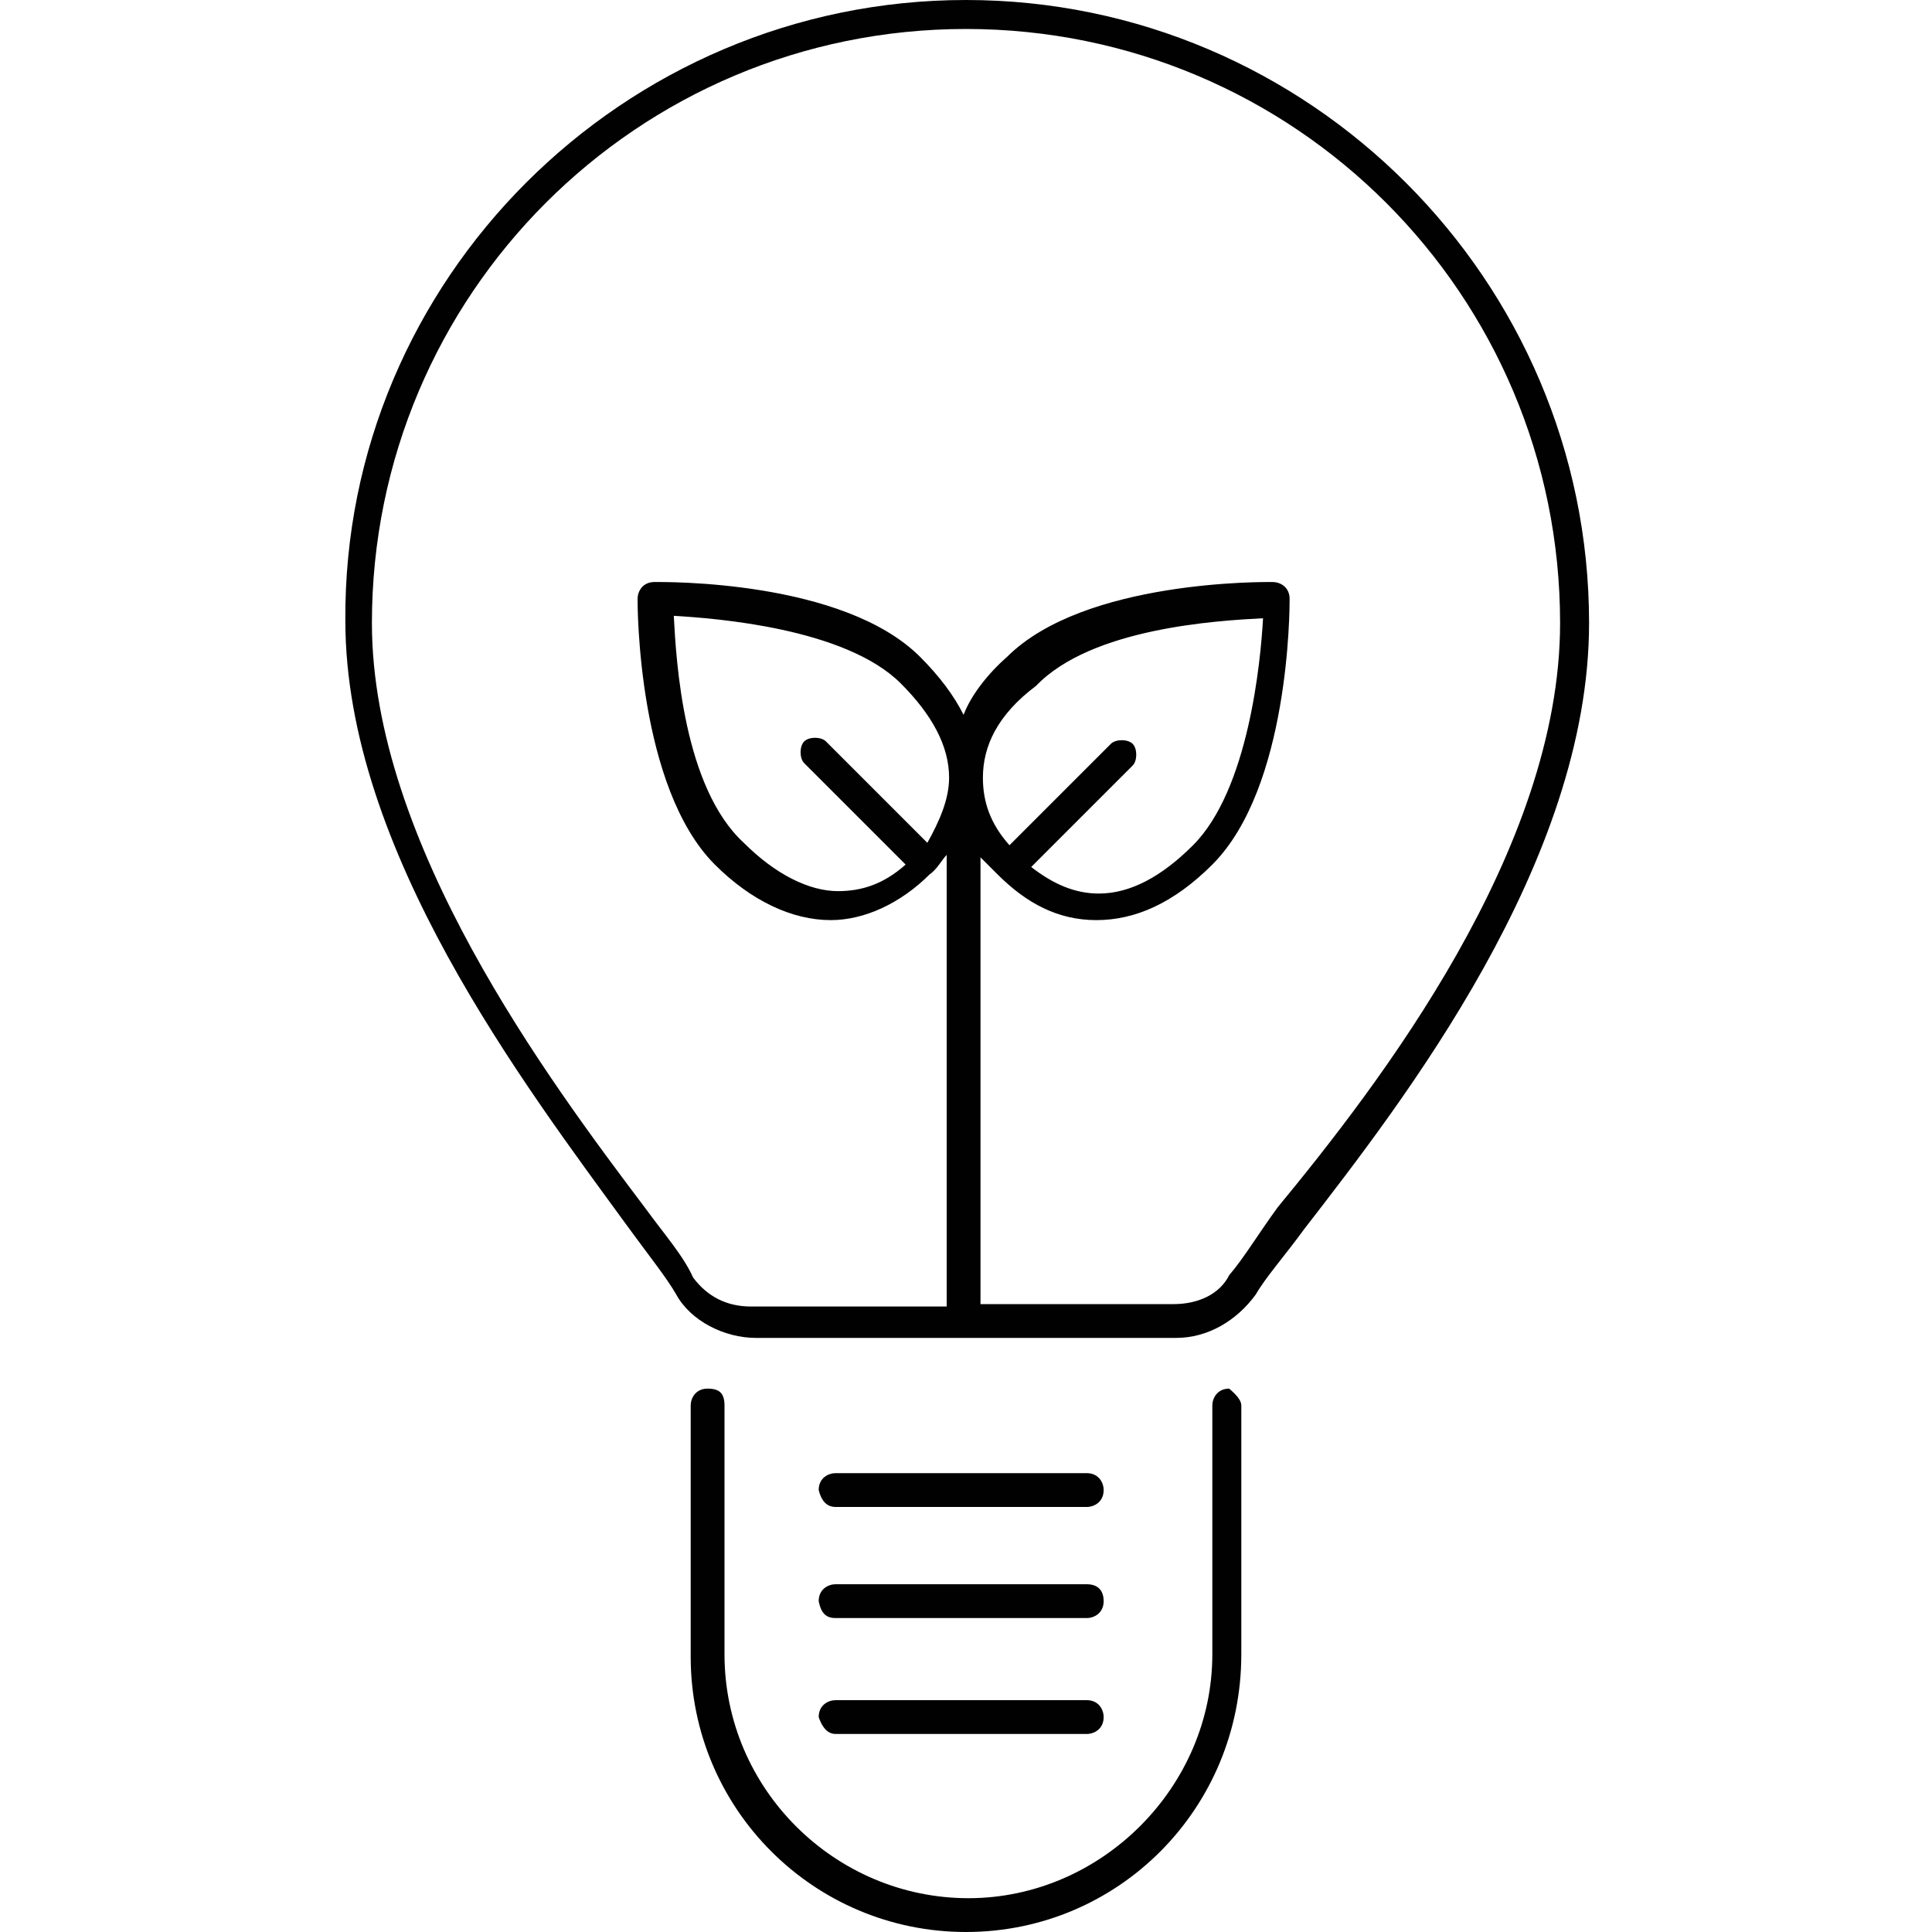 <?xml version="1.0" encoding="utf-8"?>
<!-- Generator: Adobe Illustrator 25.2.1, SVG Export Plug-In . SVG Version: 6.00 Build 0)  -->
<svg version="1.1" id="Layer_1" xmlns="http://www.w3.org/2000/svg" xmlns:xlink="http://www.w3.org/1999/xlink" x="0px" y="0px"
	 viewBox="0 0 80 80" style="enable-background:new 0 0 80 80;" xml:space="preserve">
<style type="text/css">
	.st0{fill:#010101;}
</style>
<path class="st0" d="M51.4,58.2v10.3C51.4,74.9,46.3,80,40,80s-11.4-5.1-11.4-11.4V58.2c0-0.3,0.2-0.7,0.7-0.7s0.7,0.2,0.7,0.7v10.3
	c0,5.6,4.6,10.1,10.1,10.1s10.1-4.6,10.1-10.1V58.2c0-0.3,0.2-0.7,0.7-0.7C51,57.6,51.4,57.9,51.4,58.2z M65.8,25.8
	c0,9.9-7.7,19.8-11.8,25.1c-0.8,1.1-1.6,2-2,2.7c-0.8,1.1-2,1.8-3.3,1.8H31.3c-1.3,0-2.7-0.7-3.3-1.8c-0.4-0.7-1.2-1.7-2-2.8
	c-4.3-5.9-11.7-15.6-11.7-25.1C14.2,11.6,25.8,0,40,0S65.8,11.6,65.8,25.8z M64.6,25.8c0-13.6-11-24.6-24.6-24.6s-24.6,11-24.6,24.6
	c0,9.1,7.3,18.9,11.3,24.2c0.8,1.1,1.6,2,2,2.9c0.6,0.8,1.4,1.2,2.4,1.2h8.1V35.4c-0.2,0.2-0.4,0.6-0.7,0.8l0,0l0,0l0,0
	c-1.2,1.2-2.7,1.9-4.1,1.9l0,0c-1.6,0-3.3-0.8-4.8-2.3c-3.2-3.2-3.2-10.7-3.2-11c0-0.3,0.2-0.7,0.7-0.7c0.4,0,7.8-0.1,11,3.1
	c0.8,0.8,1.4,1.6,1.8,2.4c0.3-0.8,1-1.7,1.8-2.4c3.2-3.2,10.7-3.1,11-3.1c0.3,0,0.7,0.2,0.7,0.7c0,0.4,0,7.8-3.2,11
	c-1.6,1.6-3.2,2.3-4.8,2.3l0,0c-1.6,0-2.9-0.7-4.1-1.9l0,0l0,0l0,0c-0.2-0.2-0.4-0.4-0.7-0.7V54h8c1,0,1.9-0.4,2.3-1.2
	c0.6-0.7,1.2-1.7,2-2.8C57.1,44.9,64.6,35.2,64.6,25.8z M40.7,32.2c0,1,0.3,1.9,1.1,2.8l4.2-4.2c0.2-0.2,0.7-0.2,0.9,0
	s0.2,0.7,0,0.9l-4.2,4.2c0.9,0.7,1.8,1.1,2.8,1.1l0,0c1.3,0,2.6-0.7,3.9-2c2.3-2.3,2.8-7.6,2.9-9.4c-1.9,0.1-7.1,0.4-9.4,2.8
	C41.3,29.6,40.7,30.9,40.7,32.2z M39.3,32.2c0-1.3-0.7-2.6-2-3.9c-2.3-2.3-7.7-2.7-9.4-2.8c0.1,1.9,0.4,7.1,2.9,9.4
	c1.3,1.3,2.7,2,3.9,2l0,0c1,0,1.9-0.3,2.8-1.1l-4.2-4.2c-0.2-0.2-0.2-0.7,0-0.9c0.2-0.2,0.7-0.2,0.9,0l4.2,4.2
	C38.9,34,39.3,33.1,39.3,32.2z M34.6,62.4H45c0.3,0,0.7-0.2,0.7-0.7c0-0.3-0.2-0.7-0.7-0.7H34.6c-0.3,0-0.7,0.2-0.7,0.7
	C34,62.1,34.2,62.4,34.6,62.4z M34.6,67H45c0.3,0,0.7-0.2,0.7-0.7c0-0.4-0.2-0.7-0.7-0.7H34.6c-0.3,0-0.7,0.2-0.7,0.7
	C34,66.8,34.2,67,34.6,67z M34.6,71.8H45c0.3,0,0.7-0.2,0.7-0.7c0-0.3-0.2-0.7-0.7-0.7H34.6c-0.3,0-0.7,0.2-0.7,0.7
	C34,71.4,34.2,71.8,34.6,71.8z"/>
</svg>
